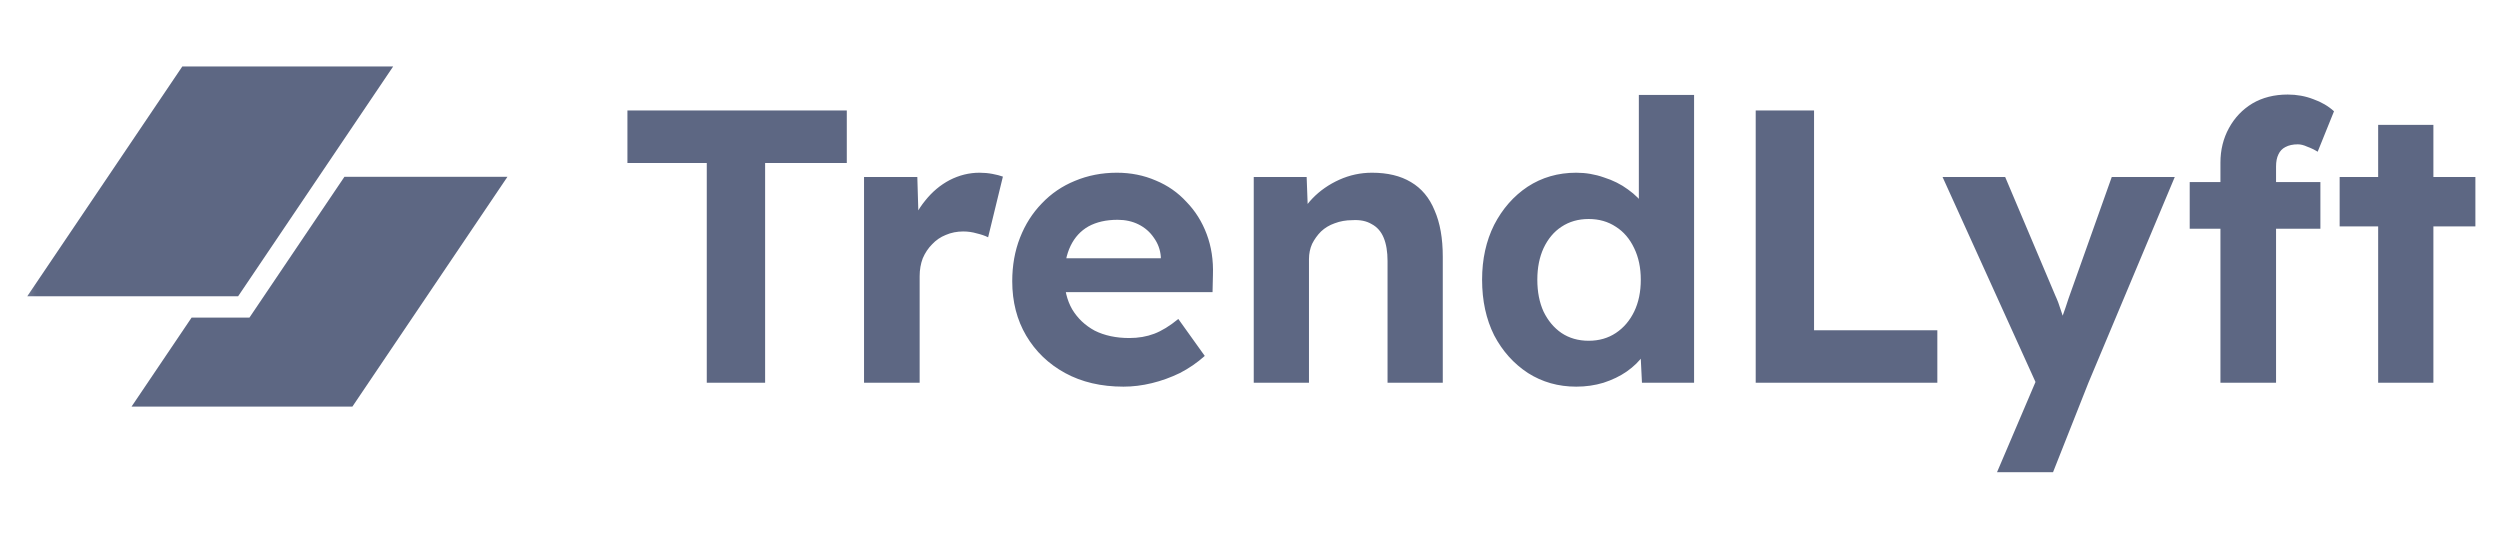 <svg width="171" height="37" viewBox="0 0 171 37" fill="none" xmlns="http://www.w3.org/2000/svg">
<g clip-path="url(#clip0_7166_1814)">
<g clip-path="url(#clip1_7166_1814)">
<mask id="mask0_7166_1814" style="mask-type:luminance" maskUnits="userSpaceOnUse" x="1" y="3" width="170" height="31">
<path d="M170.315 3.181H1.186V33.586H170.315V3.181Z" fill="white"/>
</mask>
<g mask="url(#mask0_7166_1814)">
<path d="M12.469 4.548H26.891L16.288 20.264H1.865L12.469 4.548Z" fill="#5D6783"/>
<path d="M13.105 21.724L8.998 27.811H24.104L34.708 12.095H23.558L17.062 21.724H13.105Z" fill="#5D6783"/>
<path d="M48.343 26.181V11.149H42.916V7.558H57.921V11.149H52.334V26.181H48.343ZM59.1 26.181V12.107H62.745L62.878 16.63L62.239 15.699C62.452 14.971 62.798 14.315 63.277 13.73C63.756 13.127 64.314 12.657 64.953 12.32C65.609 11.983 66.292 11.814 67.001 11.814C67.303 11.814 67.596 11.841 67.879 11.894C68.163 11.947 68.403 12.009 68.598 12.08L67.587 16.231C67.374 16.124 67.117 16.036 66.815 15.965C66.514 15.876 66.203 15.832 65.884 15.832C65.458 15.832 65.059 15.911 64.687 16.071C64.332 16.213 64.022 16.426 63.756 16.709C63.49 16.976 63.277 17.295 63.117 17.667C62.975 18.04 62.904 18.448 62.904 18.891V26.181H59.1ZM76.846 26.447C75.32 26.447 73.99 26.136 72.855 25.516C71.72 24.895 70.833 24.044 70.194 22.962C69.556 21.88 69.237 20.638 69.237 19.237C69.237 18.155 69.414 17.162 69.769 16.257C70.123 15.353 70.62 14.572 71.258 13.916C71.897 13.242 72.651 12.728 73.52 12.373C74.407 12.001 75.365 11.814 76.393 11.814C77.351 11.814 78.238 11.992 79.054 12.346C79.87 12.683 80.57 13.171 81.155 13.81C81.758 14.43 82.22 15.166 82.539 16.018C82.858 16.869 83 17.8 82.965 18.811L82.938 19.982H71.631L71.019 17.667H79.825L79.4 18.146V17.561C79.364 17.082 79.204 16.648 78.921 16.257C78.655 15.867 78.309 15.566 77.883 15.353C77.457 15.14 76.978 15.034 76.446 15.034C75.666 15.034 75.001 15.184 74.451 15.486C73.919 15.787 73.511 16.231 73.227 16.816C72.944 17.401 72.802 18.111 72.802 18.944C72.802 19.796 72.979 20.532 73.334 21.152C73.706 21.773 74.221 22.261 74.877 22.616C75.551 22.953 76.34 23.121 77.245 23.121C77.865 23.121 78.433 23.024 78.947 22.829C79.462 22.634 80.011 22.297 80.597 21.818L82.406 24.345C81.891 24.806 81.324 25.196 80.703 25.516C80.082 25.817 79.444 26.048 78.788 26.207C78.131 26.367 77.484 26.447 76.846 26.447ZM85.756 26.181V12.107H89.375L89.481 14.98L88.736 15.3C88.931 14.661 89.277 14.085 89.774 13.57C90.288 13.038 90.9 12.613 91.609 12.293C92.319 11.974 93.064 11.814 93.844 11.814C94.908 11.814 95.795 12.027 96.505 12.453C97.232 12.879 97.773 13.526 98.127 14.395C98.5 15.246 98.686 16.302 98.686 17.561V26.181H94.908V17.854C94.908 17.215 94.82 16.683 94.642 16.257C94.465 15.832 94.19 15.521 93.817 15.326C93.463 15.113 93.019 15.025 92.487 15.06C92.062 15.06 91.663 15.131 91.29 15.273C90.935 15.397 90.625 15.583 90.359 15.832C90.111 16.08 89.907 16.364 89.747 16.683C89.605 17.002 89.534 17.348 89.534 17.721V26.181H87.672C87.264 26.181 86.9 26.181 86.581 26.181C86.262 26.181 85.987 26.181 85.756 26.181ZM107.814 26.447C106.59 26.447 105.49 26.136 104.515 25.516C103.539 24.877 102.768 24.017 102.2 22.935C101.65 21.835 101.375 20.567 101.375 19.131C101.375 17.729 101.65 16.479 102.2 15.379C102.768 14.28 103.53 13.411 104.488 12.772C105.464 12.134 106.572 11.814 107.814 11.814C108.47 11.814 109.1 11.921 109.703 12.134C110.323 12.329 110.873 12.604 111.352 12.958C111.849 13.313 112.248 13.712 112.549 14.155C112.851 14.581 113.019 15.034 113.055 15.512L112.097 15.672V6.493H115.875V26.181H112.31L112.15 22.935L112.895 23.015C112.86 23.458 112.7 23.884 112.416 24.292C112.132 24.7 111.751 25.072 111.272 25.409C110.811 25.729 110.279 25.986 109.676 26.181C109.091 26.358 108.47 26.447 107.814 26.447ZM108.665 23.308C109.374 23.308 109.995 23.13 110.527 22.775C111.059 22.421 111.476 21.933 111.778 21.312C112.079 20.691 112.23 19.964 112.23 19.131C112.23 18.315 112.079 17.596 111.778 16.976C111.476 16.337 111.059 15.849 110.527 15.512C109.995 15.158 109.374 14.98 108.665 14.98C107.956 14.98 107.335 15.158 106.803 15.512C106.288 15.849 105.88 16.337 105.579 16.976C105.295 17.596 105.153 18.315 105.153 19.131C105.153 19.964 105.295 20.691 105.579 21.312C105.88 21.933 106.288 22.421 106.803 22.775C107.335 23.13 107.956 23.308 108.665 23.308ZM120.09 26.181V7.558H124.081V22.589H132.514V26.181H120.09ZM136.596 32.3L139.682 25.063L139.735 27.245L132.871 12.107H137.154L140.586 20.221C140.728 20.523 140.861 20.878 140.985 21.285C141.127 21.676 141.243 22.057 141.331 22.43L140.693 22.696C140.799 22.394 140.923 22.048 141.065 21.658C141.207 21.268 141.349 20.851 141.491 20.408L144.444 12.107H148.754L142.848 26.181L140.427 32.3H136.596ZM151.878 26.181V11.123C151.878 10.254 152.073 9.464 152.463 8.755C152.853 8.045 153.385 7.487 154.059 7.079C154.751 6.671 155.558 6.467 156.48 6.467C157.101 6.467 157.687 6.573 158.236 6.786C158.786 6.981 159.256 7.256 159.646 7.611L158.529 10.378C158.298 10.236 158.059 10.12 157.811 10.032C157.58 9.925 157.367 9.872 157.172 9.872C156.835 9.872 156.551 9.934 156.321 10.058C156.108 10.165 155.948 10.333 155.842 10.564C155.736 10.777 155.682 11.052 155.682 11.389V26.181H153.793C153.385 26.181 153.022 26.181 152.703 26.181C152.383 26.181 152.108 26.181 151.878 26.181ZM149.776 15.645V12.453H158.715V15.645H149.776ZM162.666 26.181V8.542H166.444V26.181H162.666ZM160.032 15.486V12.107H169.317V15.486H160.032Z" fill="#5D6783"/>
</g>
</g>
</g>
<defs>
<clipPath id="clip0_7166_1814">
<rect width="170" height="37" fill="white" transform="translate(0.32)"/>
</clipPath>
<clipPath id="clip1_7166_1814">
<rect width="170" height="37" fill="white" transform="translate(0.32)"/>
</clipPath>
</defs>
</svg>
